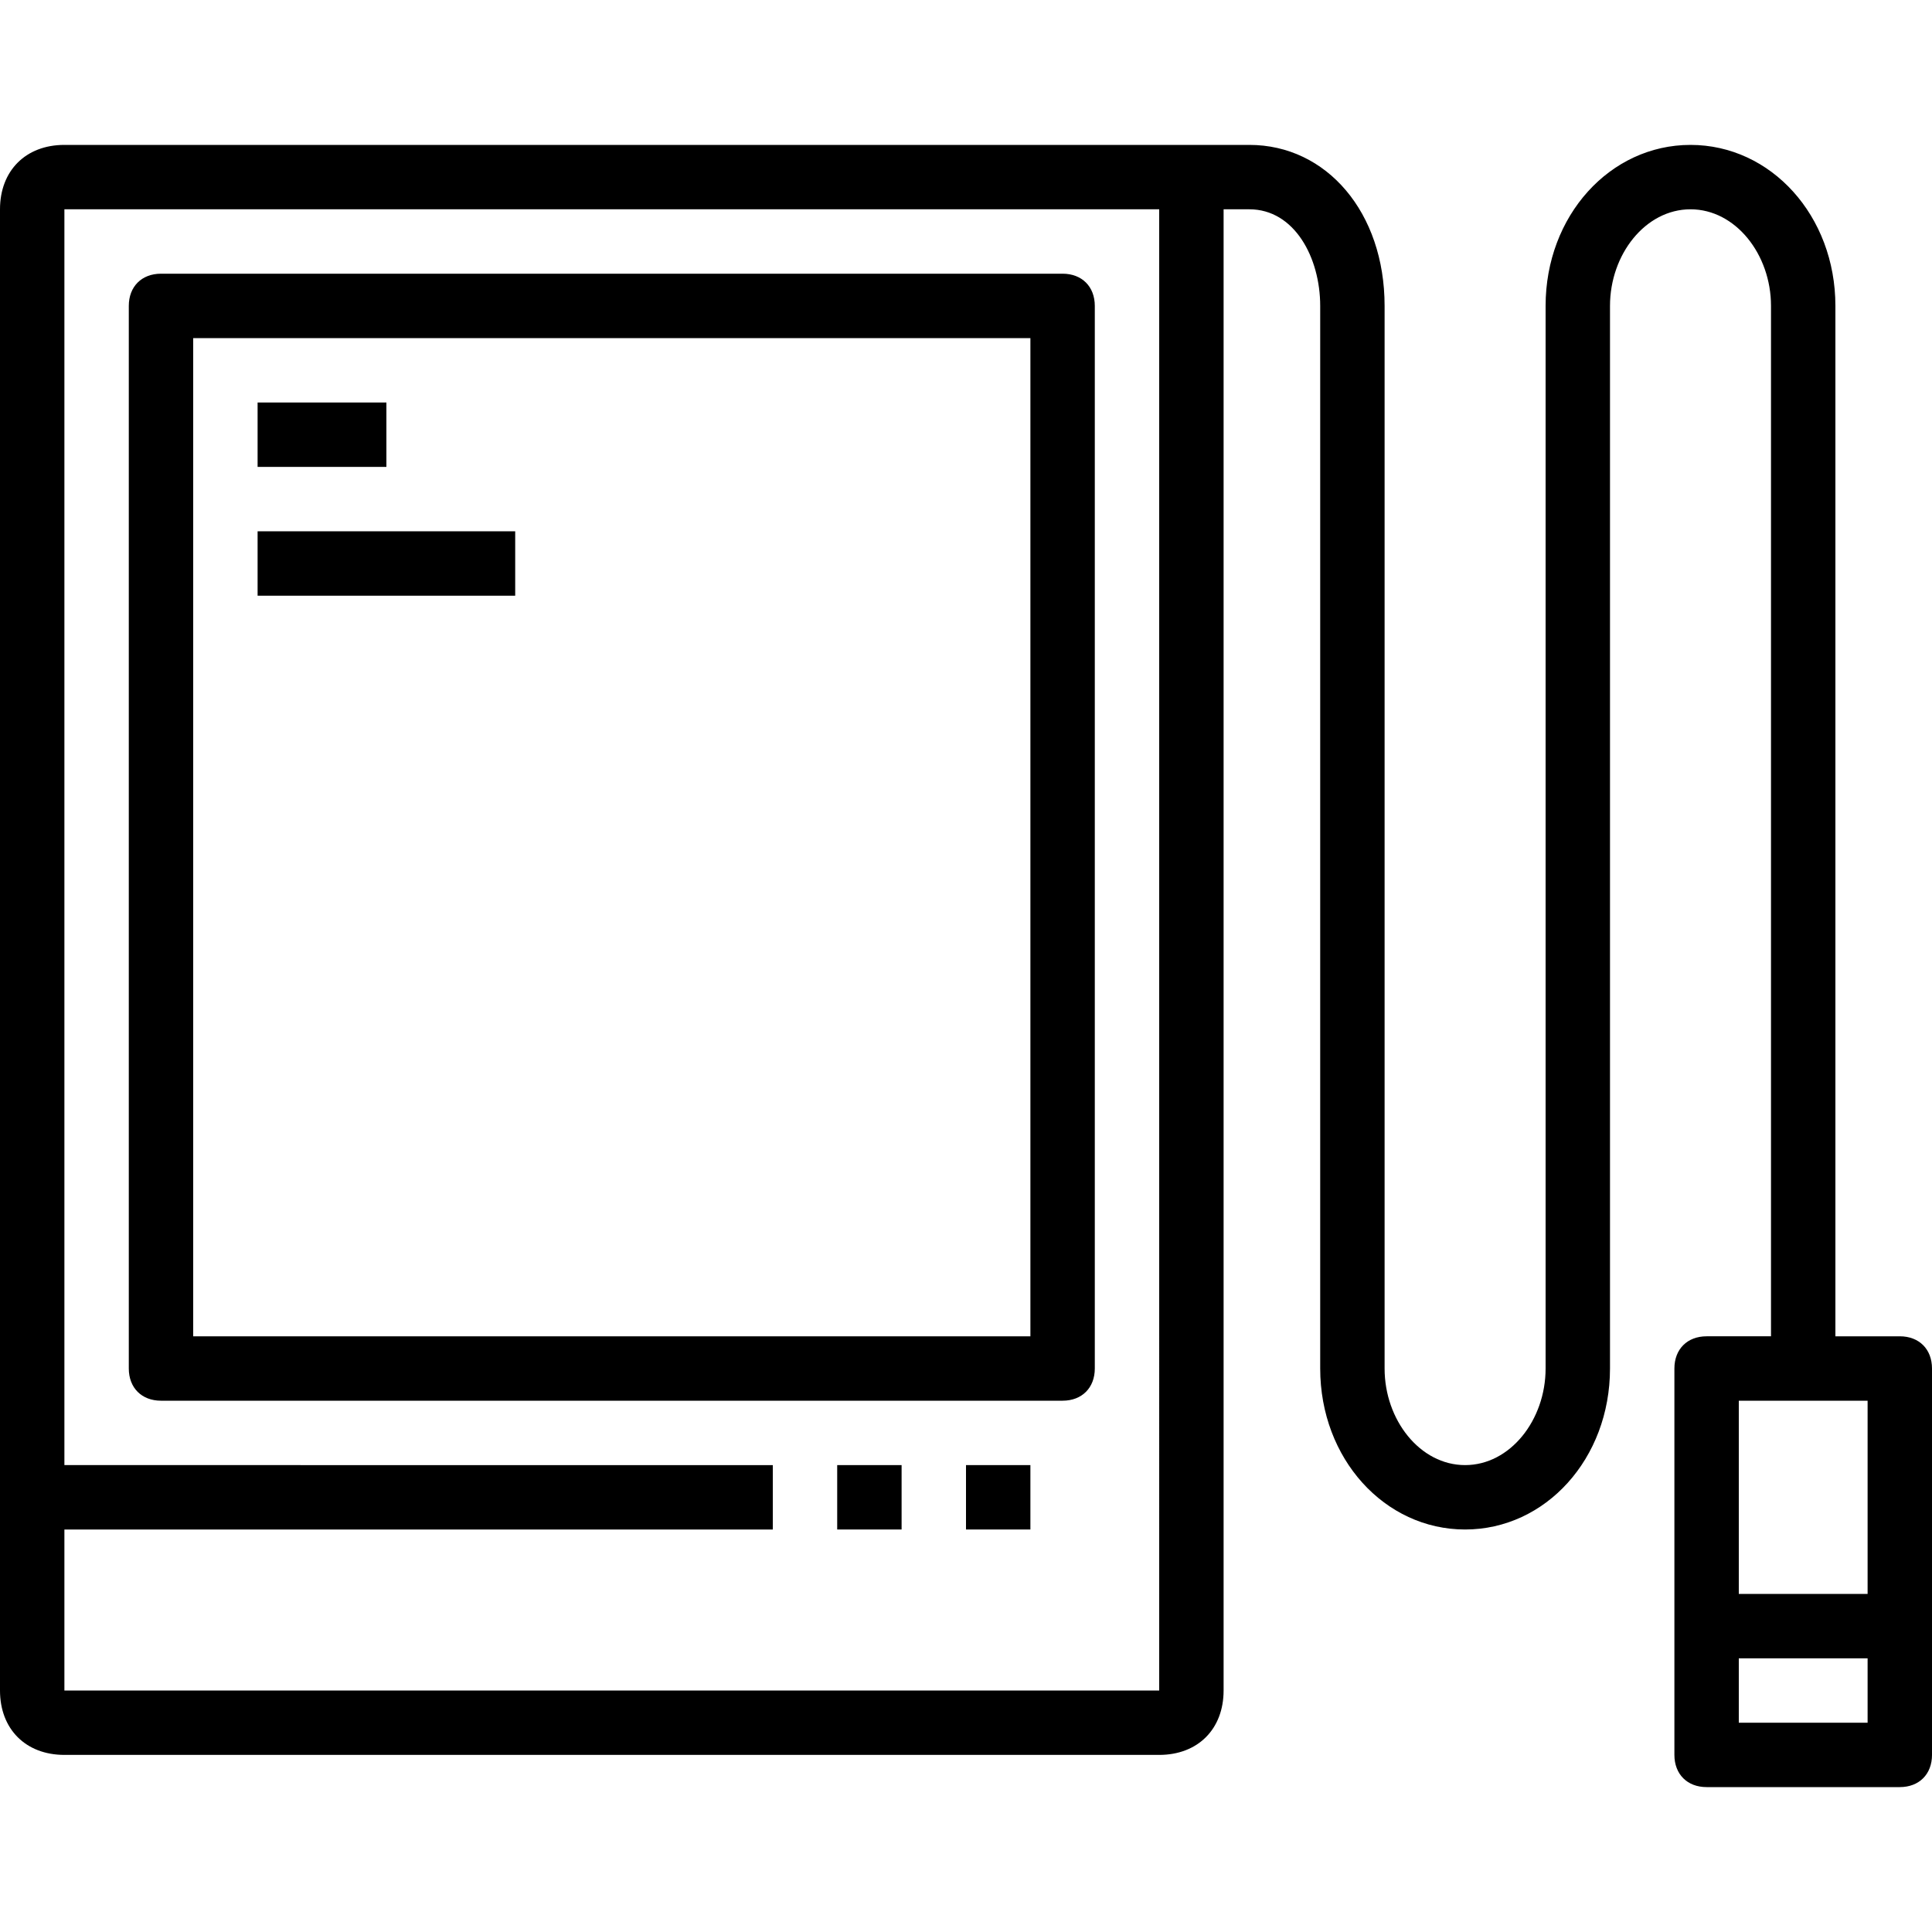 <?xml version="1.0" encoding="iso-8859-1"?>
<!-- Uploaded to: SVG Repo, www.svgrepo.com, Generator: SVG Repo Mixer Tools -->
<svg fill="#000000" version="1.1" id="Capa_1" xmlns="http://www.w3.org/2000/svg" xmlns:xlink="http://www.w3.org/1999/xlink" 
	 viewBox="0 0 60 60" xml:space="preserve">
<g>
	<g>
		<rect x="26" y="45.5" width="2" height="2"/>
		<rect x="30" y="45.5" width="2" height="2"/>
		<path d="M33,8.5H5c-0.6,0-1,0.4-1,1v33c0,0.6,0.4,1,1,1h28c0.6,0,1-0.4,1-1v-33C34,8.9,33.6,8.5,33,8.5z M32,41.5H6v-31h26V41.5z"
			/>
		<rect x="8" y="12.5" width="4" height="2"/>
		<rect x="8" y="16.5" width="8" height="2"/>
		<path d="M59,41.5h-2v-32c0-2.8-2-5-4.5-5S48,6.7,48,9.5v33c0,1.6-1.1,3-2.5,3s-2.5-1.4-2.5-3v-33c0-2.9-1.8-5-4.2-5H36h-2H2
			c-1.2,0-2,0.8-2,2v46c0,1.2,0.8,2,2,2h34c1.2,0,2-0.8,2-2v-46h0.8c1.4,0,2.2,1.5,2.2,3v33c0,2.8,2,5,4.5,5s4.5-2.2,4.5-5v-33
			c0-1.6,1.1-3,2.5-3s2.5,1.4,2.5,3v32h-2c-0.6,0-1,0.4-1,1v8v4c0,0.6,0.4,1,1,1h6c0.6,0,1-0.4,1-1v-4v-8C60,41.9,59.6,41.5,59,41.5
			z M36,52.5H2v-5h22v-2H2v-39h32h2V52.5z M54,43.5h4v6h-4V43.5z M54,53.5v-2h4v2H54z"/>
	</g>
</g>
</svg>